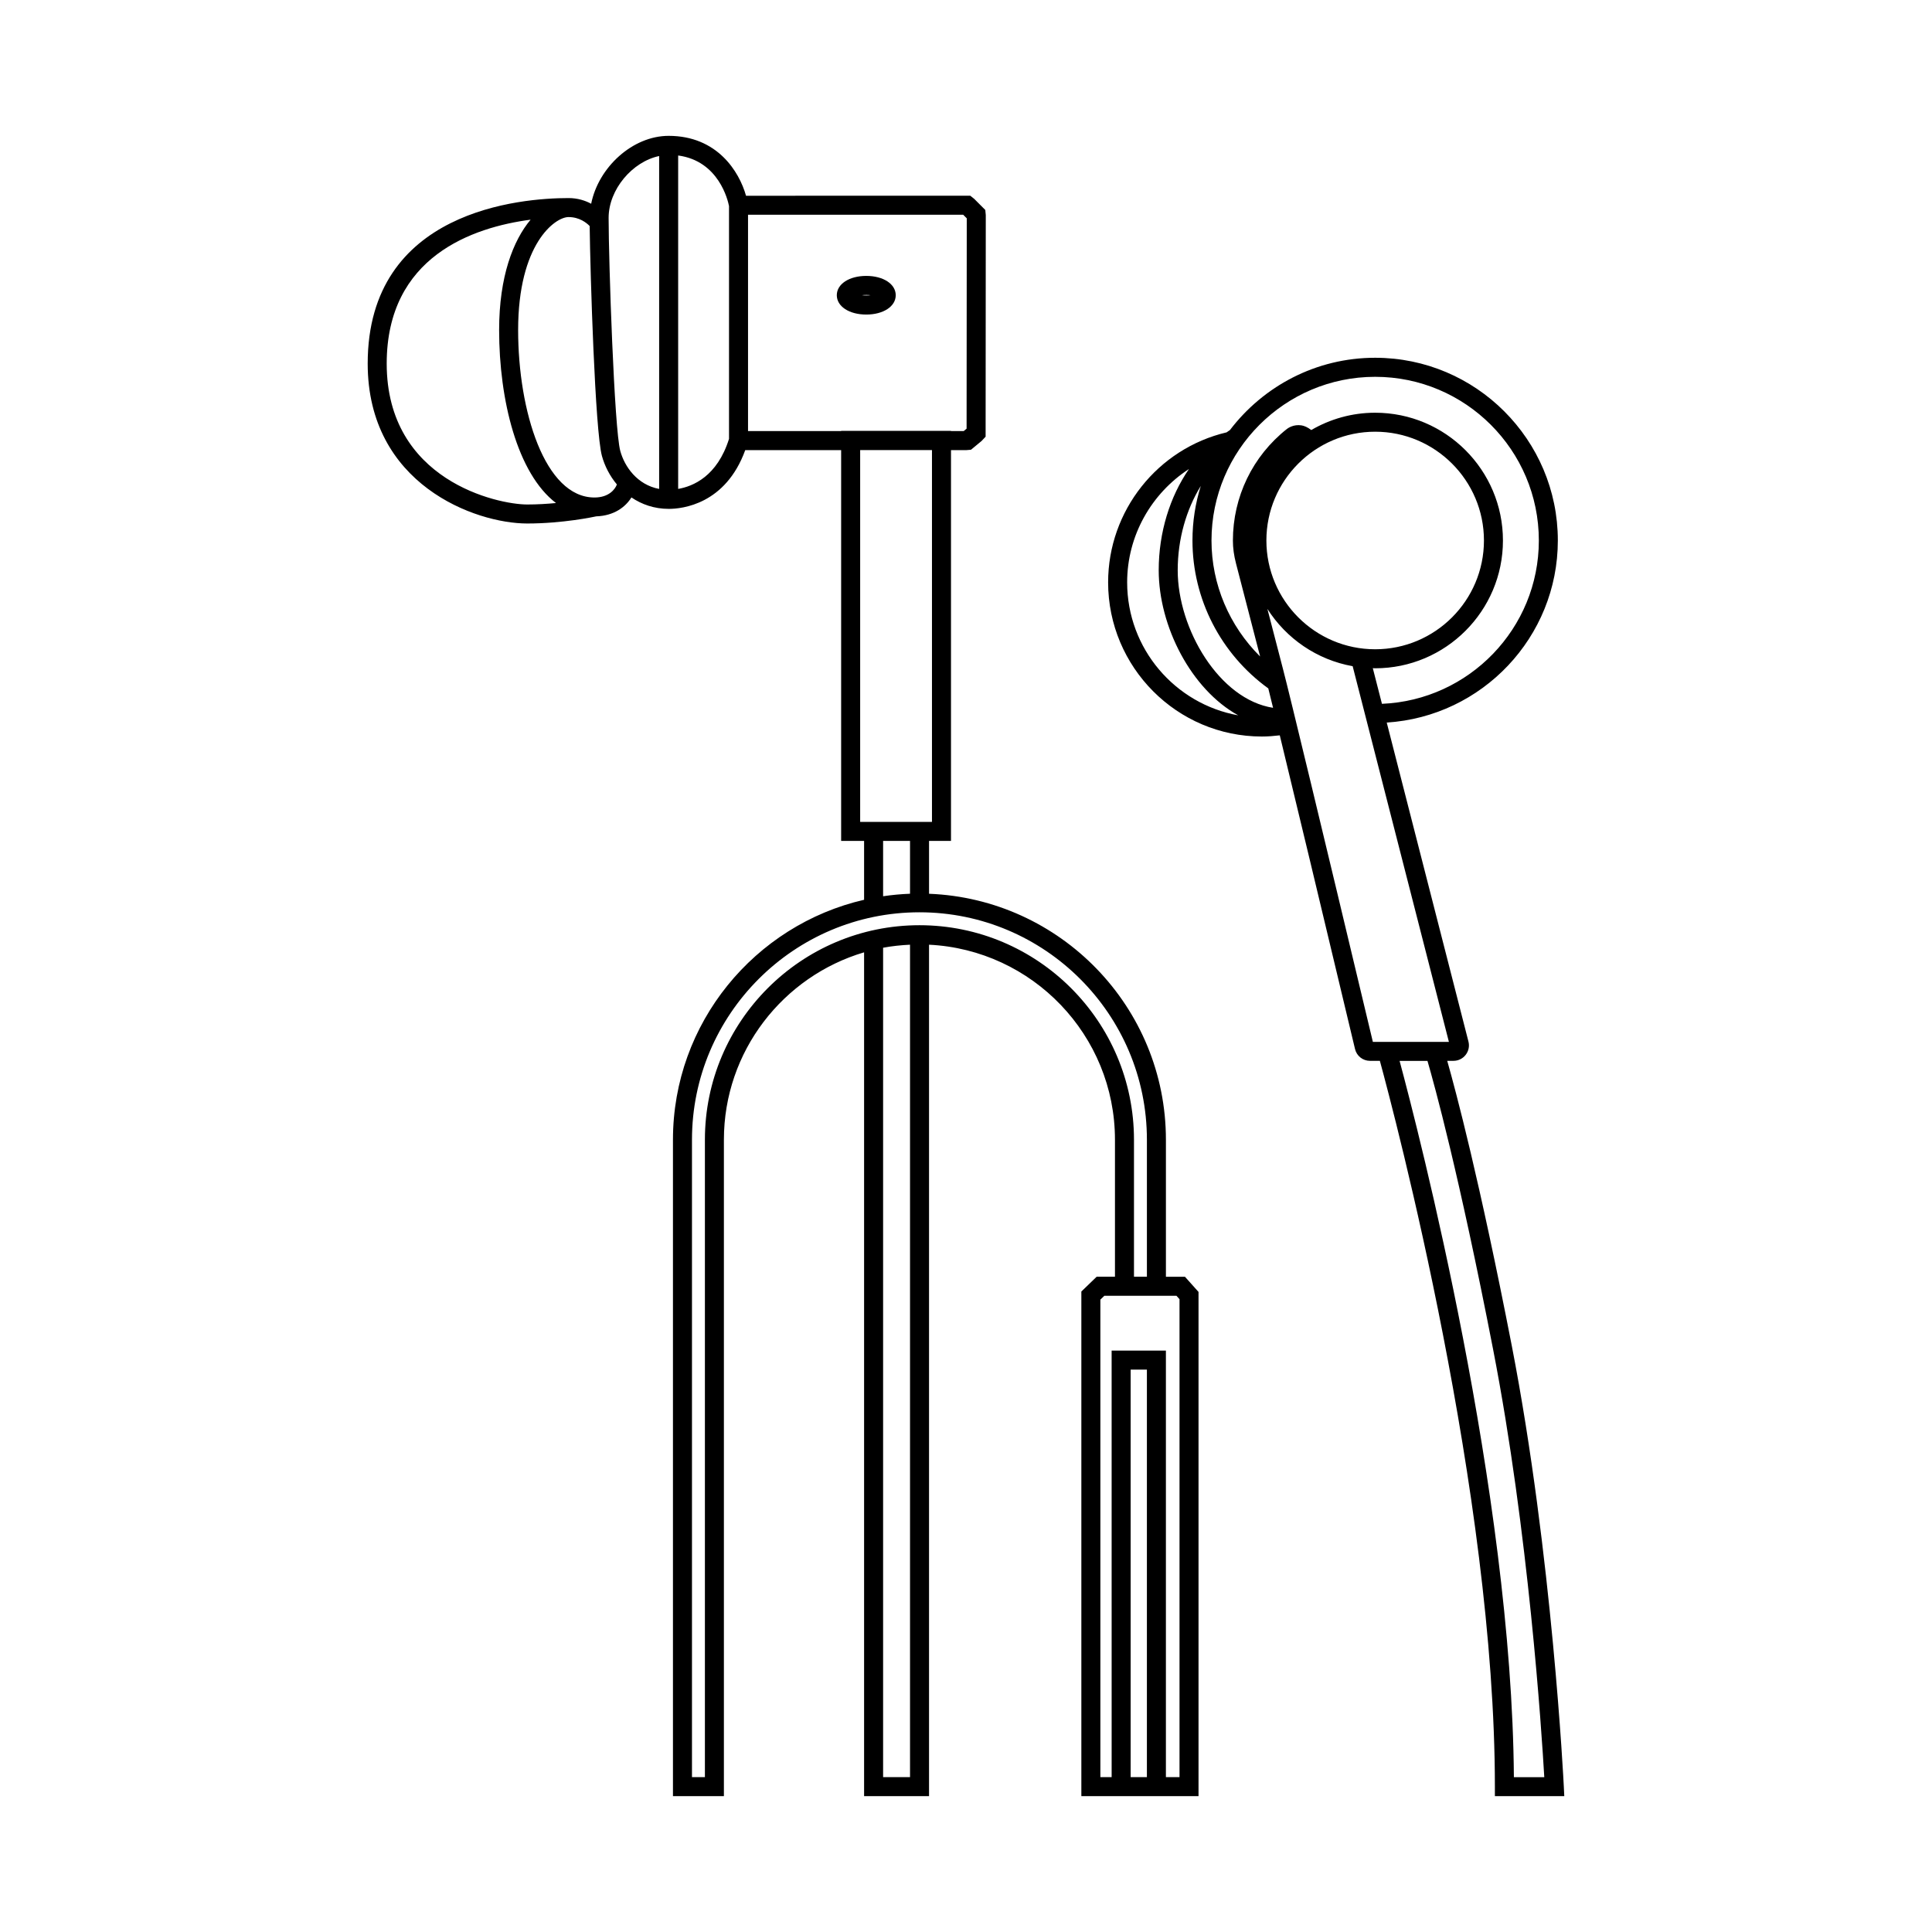 <?xml version="1.0" encoding="UTF-8"?>
<!-- Uploaded to: SVG Repo, www.svgrepo.com, Generator: SVG Repo Mixer Tools -->
<svg fill="#000000" width="800px" height="800px" version="1.1" viewBox="144 144 512 512" xmlns="http://www.w3.org/2000/svg">
 <g>
  <path d="m558.55 620-0.129-2.641c-0.031-0.609-3.039-61.398-13.789-116.75-8.516-43.801-14.809-67.406-17.102-75.477h1.652c1.277 0 2.461-0.582 3.242-1.59 0.781-1.012 1.047-2.301 0.727-3.531l-21.652-84.527c25.266-1.598 45.344-22.598 45.344-48.258 0-26.695-21.719-48.414-48.414-48.414-15.699 0-29.637 7.543-38.488 19.164-0.301 0.18-0.574 0.41-0.871 0.602-18.277 4.305-31.406 20.77-31.406 39.746 0 22.531 18.277 40.863 40.742 40.863 1.59 0 3.172-0.129 4.75-0.312 4.004 16.492 10.645 44.16 19.5 81.293l0.434 1.816c0.434 1.855 2.07 3.152 3.984 3.152h2.606c3.965 14.559 30.48 114.86 30.48 192.34v2.519zm-50.117-376.14c23.918 0 43.375 19.457 43.375 43.375 0 23.309-18.5 42.332-41.578 43.285l-2.422-9.449c0.211 0.004 0.414 0.031 0.625 0.031 18.672 0 33.863-15.191 33.863-33.863 0-18.676-15.191-33.863-33.863-33.863-6.176 0-11.953 1.688-16.941 4.59-0.957-0.762-1.887-1.129-2.602-1.242-2.051-0.32-3.527 0.711-3.832 0.941-9.102 7.199-14.328 17.984-14.328 29.609 0 1.93 0.27 3.918 0.832 6.078 1.227 4.75 4.043 15.656 6.379 24.625-8.133-8.078-12.883-19.082-12.883-30.734 0-23.926 19.457-43.383 43.375-43.383zm-52.328 51.254c0-8.273 2.269-16.074 6.117-22.336-1.434 4.566-2.207 9.422-2.207 14.453 0 15.547 7.516 30.102 20.094 39.203 0.348 1.406 0.781 3.168 1.266 5.141-14.219-2.188-25.27-20.844-25.27-36.461zm52.328-36.707c15.898 0 28.828 12.934 28.828 28.828 0 15.895-12.93 28.828-28.828 28.828s-28.828-12.934-28.828-28.828c0-15.895 12.93-28.828 28.828-28.828zm-65.727 39.926c0-12.434 6.461-23.594 16.387-30.043-5.066 7.34-8.023 16.824-8.023 26.828 0 14.871 8.602 31.566 21.07 38.453-16.707-2.988-29.434-17.637-29.434-35.238zm64.855 120.68c-13.574-56.902-21.719-90.672-23.543-97.668-1.223-4.699-2.746-10.574-4.148-15.984 4.996 7.844 13.109 13.492 22.598 15.188l25.504 99.562h-20.152zm7.344 6.133h7.387c1.809 6.211 8.324 29.766 17.391 76.434 9.418 48.453 12.859 101.14 13.566 113.39h-8.055c-0.543-75.629-25.297-171.28-30.289-189.82z"/>
  <path d="m373.57 227.36c4.527 0 7.809-2.152 7.809-5.121 0-2.965-3.281-5.121-7.809-5.121-4.527 0-7.809 2.152-7.809 5.121 0 2.965 3.281 5.121 7.809 5.121zm1.145-5.121c-0.68 0.098-1.613 0.098-2.293 0 0.68-0.098 1.613-0.098 2.293 0z"/>
  <path d="m452.98 482.35v-36.301c0-35.16-27.941-63.84-62.773-65.191v-14.004h5.816v-103.57h4.113l1.188-0.102 2.801-2.316 1.074-1.141 0.043-58.727-0.129-1.355-2.926-2.934-1.047-0.84-59.434 0.008c-1.805-6.441-7.664-15.875-20.504-15.875-9.551 0-18.602 8.316-20.535 17.992-1.566-0.84-3.566-1.504-6.004-1.504-12.488 0-53.219 3.164-53.219 43.871 0 32.016 28.488 42.371 42.281 42.371 9.453 0 17.711-1.766 18.297-1.895 4.742-0.16 7.754-2.496 9.316-5.012 2.719 1.84 6.019 3.031 9.906 3.031 3.527 0 15.039-1.195 20.254-15.574h25.414v103.57h6.082v15.598c-28.965 6.684-50.652 32.633-50.652 63.598v173.95h13.5v-173.95c0-23.477 15.707-43.324 37.152-49.672v223.62h17.211v-225.64c27.387 1.34 49.273 23.973 49.273 51.688v36.301h-4.848l-4.059 3.918v133.73h31.051v-133.62l-3.598-4.023zm-134.3-297v88.223c-5.816-1.105-9.16-5.894-10.301-10.074-1.594-5.801-3.09-50.449-3.09-61.758 0-7.543 6.312-14.91 13.391-16.391zm-72.199 55.012c0-28.41 22.891-36.137 38.133-38.145-4.617 5.5-8.34 15.059-8.34 29.238 0 18.496 4.801 38.031 15.07 45.852-2.348 0.223-4.926 0.387-7.617 0.387-7.871 0-37.246-6.336-37.246-37.332zm55.059 35.48c-13.141 0-20.23-22.871-20.23-44.387 0-22.836 9.785-29.93 13.352-29.93 2.922 0 4.797 1.543 5.606 2.379 0.156 12.555 1.422 54.262 3.25 60.926 0.723 2.637 2.062 5.281 3.965 7.555-0.48 1.293-2.133 3.457-5.941 3.457zm22.18-2.277v-88.359c10.777 1.438 13.188 11.918 13.477 13.41v61.688c-3.113 9.934-9.551 12.59-13.477 13.262zm18.516-15.324v-57.332h57.02l0.945 0.945-0.043 55.75-0.766 0.633h-3.367v-0.055h-29.105v0.055zm29.715 103.57v-98.531h19.031v98.531zm6.082 5.039h7.133v14c-2.414 0.094-4.793 0.316-7.133 0.664zm0 248.11v-219.8c2.324-0.438 4.711-0.688 7.133-0.805v220.6zm9.629-225.77c-31.352 0-56.855 25.504-56.855 56.855v168.91h-3.426v-168.91c0-33.238 27.039-60.281 60.281-60.281 33.238 0 60.281 27.043 60.281 60.281v36.301h-3.426v-36.301c0-31.352-25.508-56.855-56.855-56.855zm55.973 225.77v-108h4.305v108zm12.949 0h-3.606v-113.04h-14.383l0.004 113.04h-2.988v-126.55l1.059-1.02h19.102l0.812 0.91z"/>
 </g>
</svg>